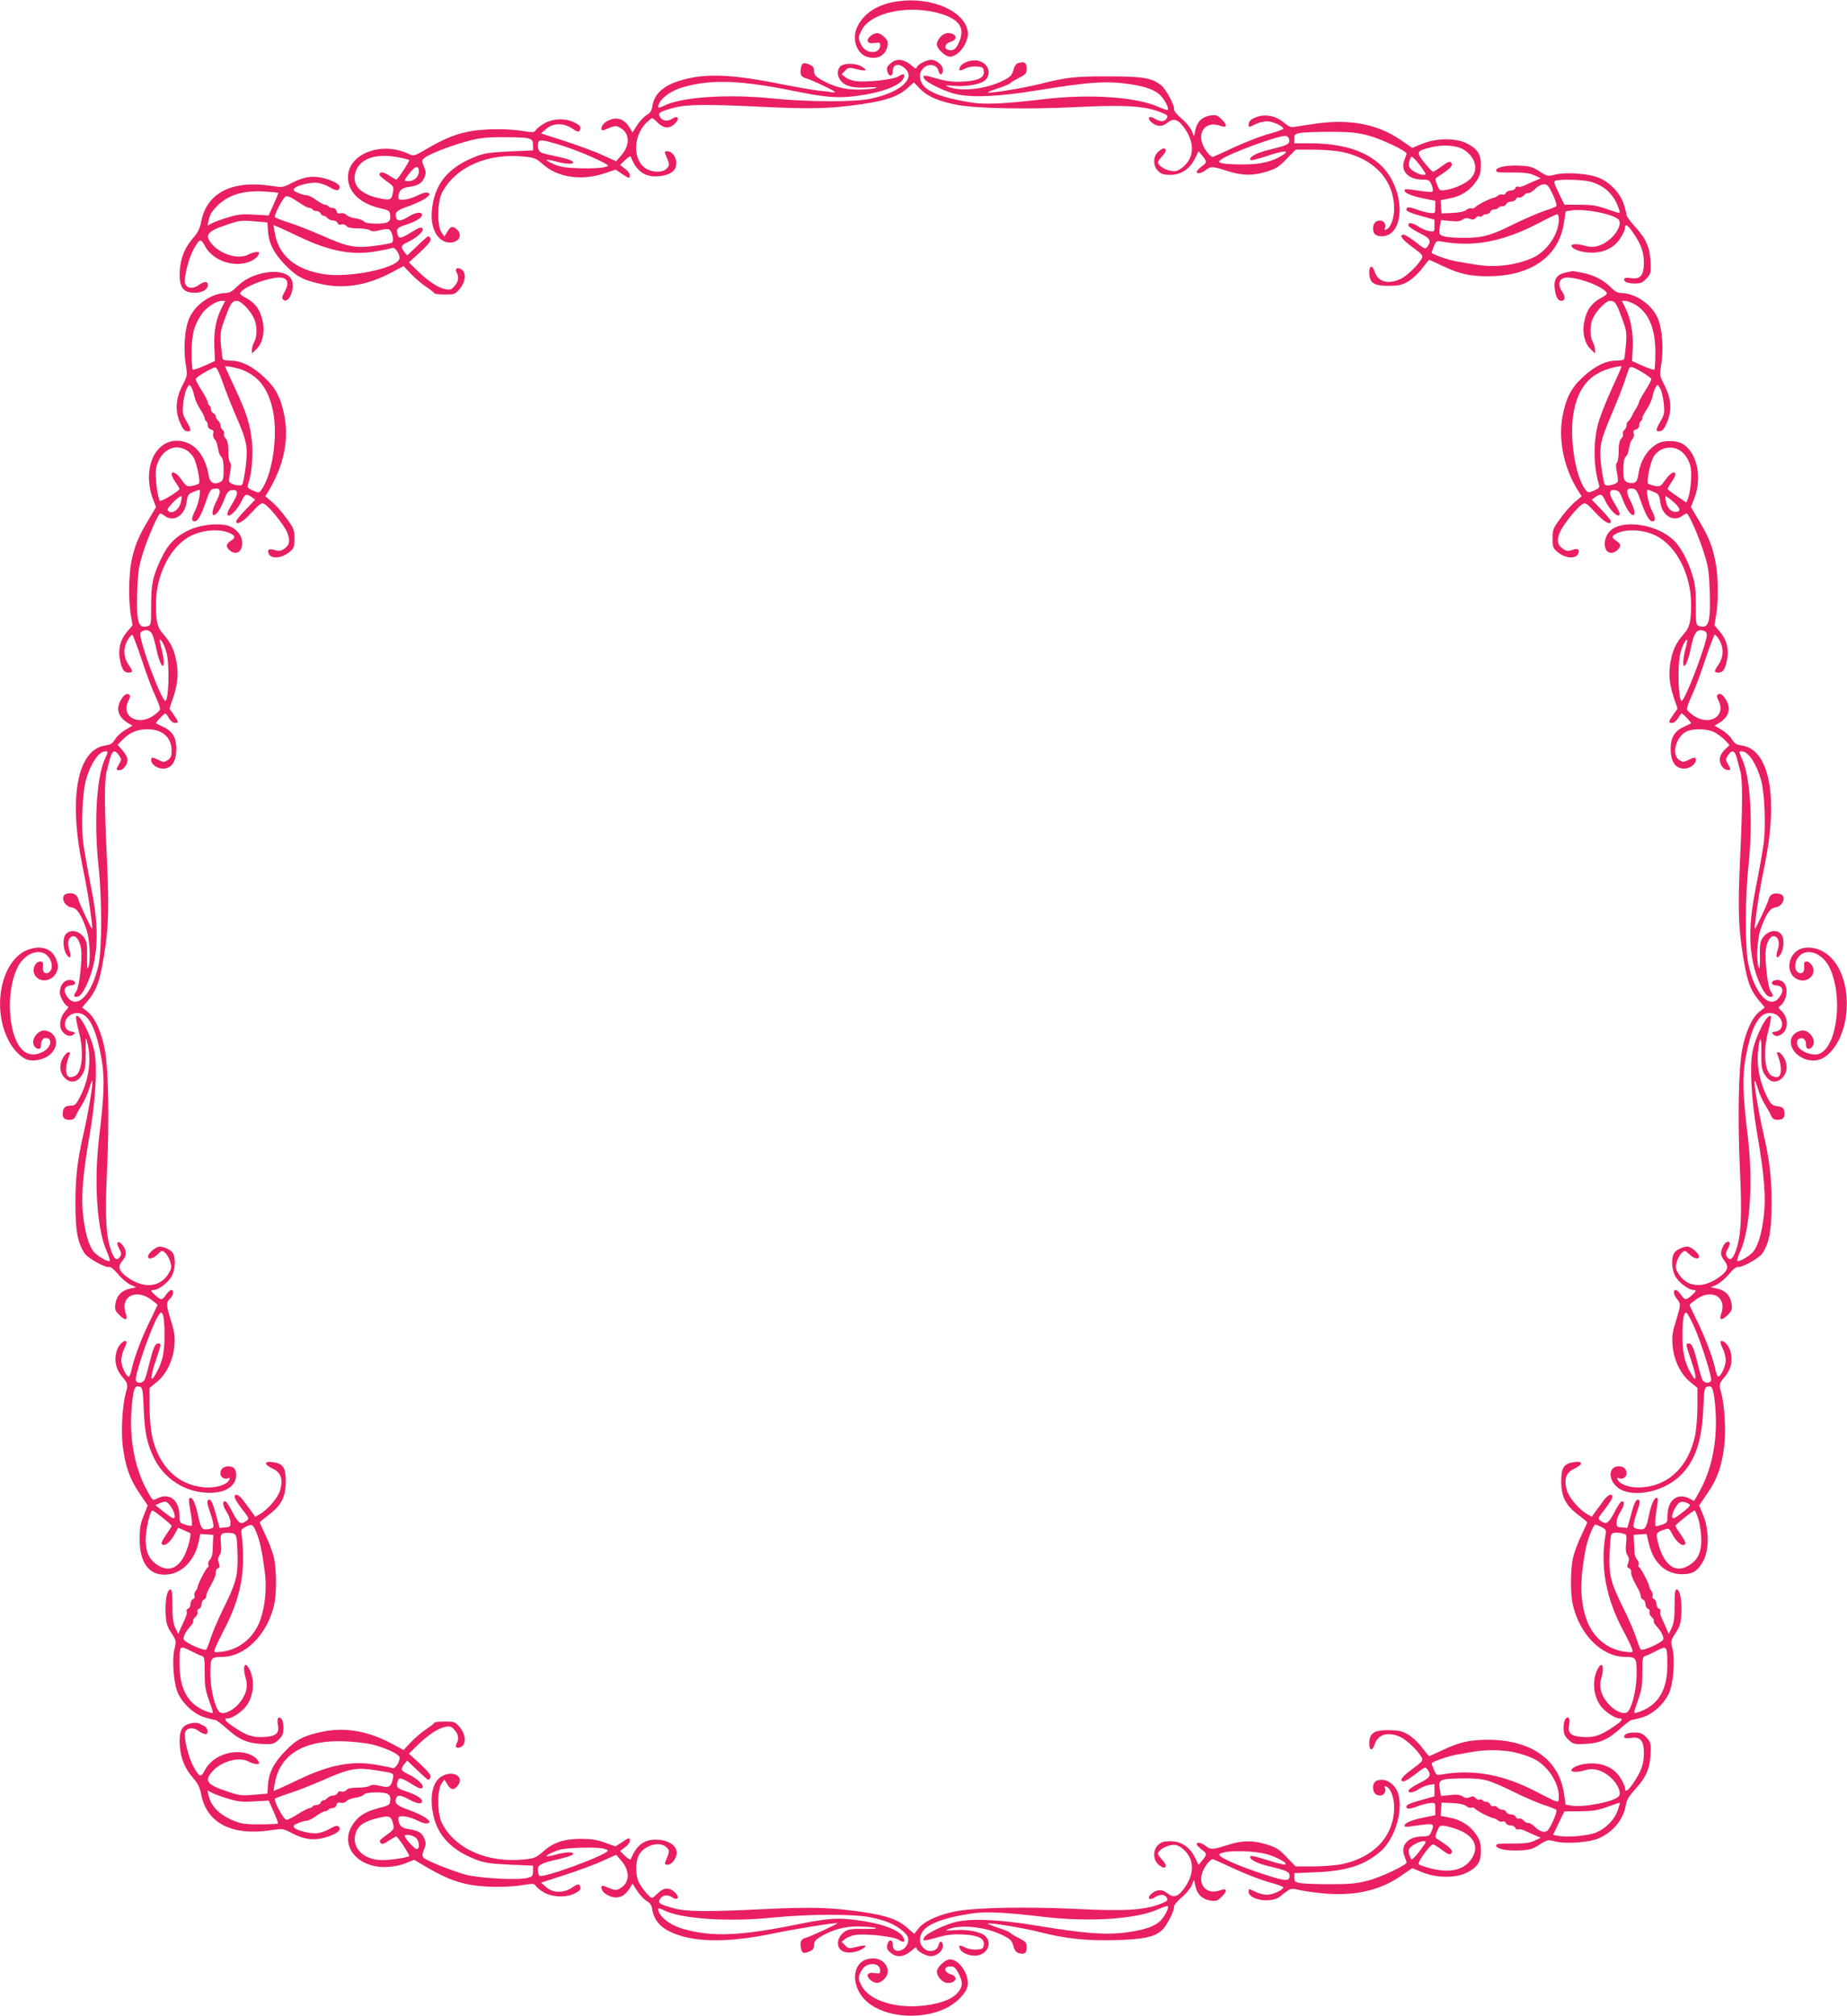 <?xml version="1.0" standalone="no"?>
<!DOCTYPE svg PUBLIC "-//W3C//DTD SVG 20010904//EN"
 "http://www.w3.org/TR/2001/REC-SVG-20010904/DTD/svg10.dtd">
<svg version="1.0" xmlns="http://www.w3.org/2000/svg"
 width="1173pt" height="1280pt" viewBox="0 0 1173 1280"
 preserveAspectRatio="xMidYMid meet">
<g transform="translate(0,1280) scale(0.1,-0.1)"
fill="#e91e63" stroke="none">
<path d="M5664 12785 c-106 -23 -178 -74 -218 -152 -36 -72 -11 -163 51 -190
67 -27 126 0 139 64 5 26 1 37 -19 57 -31 31 -56 33 -88 8 -34 -28 -20 -53 25
-45 31 5 36 3 36 -14 0 -26 -19 -43 -48 -43 -37 0 -62 19 -78 57 -14 33 -14
38 8 81 58 115 307 166 508 103 110 -35 146 -86 116 -166 -20 -52 -37 -68 -68
-63 -37 5 -30 41 10 53 49 14 36 55 -19 55 -31 0 -69 -40 -69 -72 0 -28 54
-78 83 -78 36 0 83 43 103 96 14 37 15 51 6 82 -40 132 -270 212 -478 167z"/>
<path d="M5655 12397 c-21 -18 -25 -28 -20 -50 10 -37 35 -35 35 2 0 40 32 51
69 24 85 -64 -11 -156 -205 -199 -105 -23 -400 -22 -629 1 -281 29 -580 9
-687 -46 -21 -11 -38 -15 -38 -10 0 45 69 101 156 127 181 52 364 46 718 -26
188 -38 264 -44 371 -31 165 20 288 64 312 112 15 30 2 36 -31 14 -29 -20
-210 -40 -272 -30 -24 3 -53 15 -66 25 l-23 19 22 22 c21 22 25 22 73 10 60
-15 73 -10 35 15 -39 25 -122 25 -141 0 -20 -28 -17 -59 6 -89 28 -35 78 -47
169 -42 51 3 68 2 51 -4 -14 -5 -61 -9 -106 -10 -88 -1 -163 19 -241 64 -34
21 -43 31 -43 54 0 20 -7 31 -25 39 -40 18 -52 15 -58 -18 -9 -40 0 -59 31
-67 15 -3 67 -26 117 -50 68 -33 81 -42 55 -39 -19 3 -62 8 -95 11 -33 4 -150
24 -260 46 -248 50 -415 61 -545 35 -154 -30 -232 -87 -247 -179 -4 -30 -13
-44 -37 -58 -17 -10 -44 -39 -60 -64 l-29 -46 -18 30 c-38 63 -93 75 -154 35
-29 -19 -36 -61 -7 -49 70 29 73 30 100 14 62 -34 65 -109 8 -175 l-33 -38
-84 38 c-46 22 -153 61 -238 89 l-155 50 32 28 c44 39 111 40 166 3 31 -21 40
-24 47 -13 13 21 6 32 -34 52 -57 28 -136 25 -191 -7 -25 -14 -49 -34 -54 -43
-9 -14 -17 -15 -80 -5 -99 17 -259 15 -349 -4 -87 -18 -157 -47 -266 -111 -78
-45 -79 -46 -112 -30 -172 82 -385 1 -385 -148 0 -95 78 -169 208 -198 51 -12
57 -16 60 -41 5 -45 -13 -56 -88 -56 -46 0 -71 5 -79 14 -6 8 -31 17 -56 20
-24 4 -49 14 -56 22 -8 9 -21 13 -35 10 -16 -4 -23 -1 -27 14 -3 12 -14 20
-25 20 -12 0 -24 5 -27 10 -3 6 -13 10 -21 10 -8 0 -33 14 -56 30 -22 17 -49
30 -60 30 -10 0 -35 7 -55 15 -28 12 -33 18 -24 29 14 17 87 36 136 36 22 0
57 -11 86 -27 34 -20 51 -25 59 -17 21 21 -3 43 -67 65 -83 27 -145 21 -227
-21 -57 -30 -60 -31 -127 -21 -253 40 -414 -41 -451 -224 -8 -45 -21 -71 -49
-103 -55 -63 -81 -126 -87 -208 -6 -90 12 -130 63 -140 61 -11 115 11 115 47
0 25 -24 24 -60 -2 -35 -26 -77 -20 -85 14 -8 32 22 154 52 210 40 72 48 75
73 28 51 -101 199 -147 302 -95 15 8 32 23 38 34 9 17 8 20 -12 20 -13 -1 -34
-7 -48 -15 -61 -35 -177 -2 -234 65 -50 59 -31 82 103 126 71 24 88 26 164 19
l85 -7 4 -56 c5 -78 39 -143 113 -218 70 -72 118 -96 237 -120 142 -29 287 -3
437 77 l74 40 46 -49 c25 -27 69 -64 96 -82 28 -19 52 -37 53 -42 2 -4 32 -8
67 -8 60 0 65 2 94 35 38 44 44 107 11 125 -27 15 -43 4 -30 -20 16 -30 12
-57 -13 -86 -20 -23 -28 -26 -59 -20 -45 8 -111 52 -178 118 l-53 52 72 66
c51 48 70 72 65 84 -3 9 -10 16 -14 16 -4 0 -36 -28 -70 -61 l-64 -61 -18 22
c-26 32 -22 43 20 62 59 27 109 74 95 88 -9 10 -25 4 -70 -24 -69 -43 -81 -44
-89 -12 -8 34 -2 41 57 60 63 21 99 44 99 62 0 22 -41 16 -85 -11 -48 -30 -72
-32 -80 -6 -10 33 4 46 86 74 44 16 92 39 107 52 25 21 25 24 9 31 -12 4 -36
-2 -63 -16 -60 -30 -124 -38 -124 -17 0 44 18 64 65 70 61 9 84 22 100 60 11
27 11 37 -3 70 -15 39 -15 40 9 58 34 26 195 86 292 109 61 15 115 20 212 19
167 -1 180 -5 180 -49 l0 -35 -145 -6 c-110 -5 -159 -11 -203 -27 -189 -69
-281 -179 -295 -355 -8 -113 41 -197 116 -197 57 0 82 48 44 83 -27 24 -40 21
-61 -14 l-19 -31 -19 28 c-28 44 -26 194 5 252 87 164 292 253 527 227 59 -6
71 -11 115 -50 93 -82 242 -104 388 -56 l72 24 40 -27 c47 -31 50 -31 50 -8 0
10 -14 29 -31 41 l-31 23 32 32 c18 17 34 27 36 21 33 -86 82 -125 156 -125
65 0 116 22 128 56 17 45 -13 104 -53 104 -14 0 -17 -4 -12 -17 29 -71 29 -71
10 -92 -24 -28 -89 -28 -133 -1 -83 51 -83 201 0 288 18 17 35 32 39 32 4 0
21 -13 37 -30 38 -37 74 -39 109 -4 33 33 18 54 -20 29 -30 -19 -62 -13 -77
15 -13 24 0 31 90 56 82 22 211 23 575 5 305 -14 422 -11 620 18 155 23 229
49 286 100 l43 38 40 -42 c47 -48 119 -79 236 -101 118 -23 443 -29 754 -14
307 15 428 8 530 -30 50 -19 55 -24 46 -41 -13 -23 -42 -24 -76 -3 -37 25 -54
3 -18 -25 33 -26 64 -27 97 -1 35 28 61 25 92 -11 81 -97 87 -199 13 -265 -12
-12 -33 -25 -46 -29 -28 -8 -84 10 -107 35 -17 19 -16 21 14 56 23 26 29 40
22 47 -8 8 -19 5 -38 -10 -40 -29 -44 -93 -9 -128 21 -20 35 -25 79 -25 68 0
124 37 156 104 l23 46 24 -29 c31 -37 30 -43 -6 -69 -16 -13 -30 -27 -30 -32
0 -17 30 -11 57 10 33 25 41 25 136 -5 95 -31 164 -32 253 -4 58 18 77 30 125
80 l57 59 113 0 c63 0 146 -7 184 -15 202 -43 326 -177 329 -355 1 -67 -22
-128 -53 -138 -8 -3 -11 0 -7 7 13 20 -4 51 -28 51 -29 0 -46 -18 -46 -50 0
-35 17 -50 56 -50 114 0 150 183 69 347 -79 160 -255 242 -522 243 l-103 0 0
30 c0 26 4 30 38 36 20 4 107 7 192 7 124 0 171 -5 235 -22 83 -21 252 -101
248 -117 -1 -5 -7 -23 -14 -40 -27 -68 24 -124 112 -124 39 0 47 -4 57 -25 7
-14 12 -33 12 -42 0 -16 -8 -16 -137 3 -29 4 -43 3 -43 -4 0 -18 40 -35 120
-52 l75 -15 0 -40 c0 -40 0 -40 -35 -37 -19 2 -57 12 -85 23 -29 11 -53 15
-58 10 -17 -17 3 -29 88 -52 l85 -24 0 -39 c0 -38 0 -39 -34 -33 -19 3 -51 17
-72 31 -36 24 -67 26 -58 2 3 -7 34 -28 70 -46 67 -33 76 -49 50 -85 -14 -19
-17 -18 -75 28 -34 26 -68 47 -76 47 -33 0 -11 -31 55 -79 64 -47 69 -53 59
-73 -22 -41 -95 -111 -134 -129 -80 -37 -144 -19 -165 47 -15 45 -35 39 -34
-10 2 -63 30 -81 122 -81 67 1 85 5 125 28 26 15 66 52 88 82 23 30 43 55 46
55 2 0 41 -18 86 -39 108 -51 171 -65 292 -65 269 2 444 125 477 337 l11 75
38 6 c82 13 270 -24 299 -59 19 -22 -5 -78 -50 -119 -51 -46 -107 -63 -159
-48 -47 15 -91 15 -91 2 0 -21 66 -44 125 -44 83 -1 148 32 186 92 16 25 29
54 29 64 0 30 17 21 50 -27 52 -75 70 -124 70 -192 0 -81 -22 -108 -80 -99
-42 6 -55 -1 -39 -21 7 -7 31 -13 58 -13 40 0 52 5 77 31 26 28 29 36 27 95
-3 98 -26 154 -94 229 -32 36 -59 71 -59 78 0 8 -7 37 -16 66 -20 69 -86 141
-157 171 -64 28 -212 39 -282 21 -45 -11 -49 -11 -98 21 -43 28 -62 33 -122
36 -84 4 -149 -8 -153 -29 -2 -13 14 -15 100 -14 80 0 112 -4 143 -18 l40 -19
-35 -15 c-19 -8 -49 -22 -67 -30 -17 -8 -36 -12 -42 -8 -6 3 -14 -1 -17 -9 -3
-9 -17 -16 -30 -16 -14 0 -27 -7 -31 -16 -3 -8 -12 -13 -21 -9 -8 3 -21 0 -29
-7 -8 -7 -20 -13 -27 -14 -24 -4 -104 -45 -115 -58 -7 -8 -19 -12 -27 -9 -8 3
-22 -2 -32 -10 -11 -10 -42 -17 -87 -19 l-70 -3 -3 42 -3 42 61 12 c71 14 128
51 167 110 22 33 27 53 28 100 0 71 -21 104 -90 139 -71 35 -193 34 -283 -3
l-63 -26 -79 54 c-142 96 -315 130 -526 101 -65 -9 -131 -19 -145 -22 -19 -4
-35 2 -67 29 -46 39 -107 53 -160 38 -43 -13 -62 -29 -62 -52 0 -19 1 -19 40
1 21 11 56 20 77 20 36 0 103 -31 103 -47 0 -5 -39 -19 -88 -32 -48 -13 -145
-50 -217 -83 -71 -33 -135 -62 -142 -64 -6 -3 -25 13 -42 37 -73 101 -15 200
93 159 39 -14 42 6 6 41 -27 28 -36 31 -71 26 -52 -7 -86 -39 -97 -91 l-9 -41
-15 36 c-9 20 -38 55 -66 78 -28 24 -48 49 -46 56 8 19 -51 130 -81 153 -60
48 -116 57 -340 57 -216 0 -259 -5 -442 -51 -98 -24 -312 -59 -319 -51 -3 2
27 14 66 27 39 12 73 27 76 32 3 4 28 20 55 33 44 23 49 29 49 59 0 37 -12 46
-49 37 -18 -5 -27 -17 -35 -46 -10 -34 -19 -43 -66 -67 -109 -55 -271 -72
-350 -38 -20 8 -14 9 35 5 82 -7 173 9 202 36 44 42 19 110 -47 124 -38 8 -97
-11 -111 -37 -15 -28 -6 -32 31 -13 18 9 48 15 73 13 37 -3 42 -6 45 -30 5
-41 -34 -61 -132 -66 -63 -3 -99 1 -157 17 -95 27 -103 27 -89 1 13 -25 139
-85 208 -99 108 -22 271 -14 527 28 290 47 410 57 531 42 117 -14 185 -35 225
-68 31 -26 66 -90 55 -101 -3 -2 -32 7 -63 21 -140 62 -434 81 -718 48 -252
-30 -376 -36 -465 -22 -188 29 -290 70 -317 125 -20 42 -11 80 23 103 32 21
76 8 84 -25 7 -32 24 -32 28 -1 4 32 -37 69 -77 69 -30 0 -91 -34 -91 -52 0
-6 -10 -2 -22 9 -54 49 -102 56 -143 20z m2533 -484 c4 -28 -13 -36 -125 -63
-84 -20 -137 -49 -120 -67 4 -3 49 9 102 26 103 35 150 39 104 8 -62 -41 -141
-61 -249 -61 -58 -1 -118 3 -135 7 -29 8 -29 9 -10 24 51 39 368 155 410 150
12 -1 21 -11 23 -24z m-4598 -44 c106 -35 270 -108 270 -120 0 -14 -86 -21
-192 -17 -78 3 -115 9 -152 26 -27 12 -47 24 -45 27 3 2 29 -2 59 -10 63 -17
110 -19 110 -6 0 11 -39 24 -120 41 -84 18 -89 20 -99 39 -6 10 -7 28 -4 40 5
20 10 22 42 17 20 -3 79 -20 131 -37z m5706 -19 c73 -46 95 -124 49 -178 -27
-33 -101 -68 -162 -78 -39 -6 -40 -5 -56 32 -14 35 -14 40 0 49 87 56 106 76
87 95 -7 7 -24 0 -57 -25 -25 -19 -50 -35 -56 -35 -5 0 -30 26 -55 57 -54 68
-51 75 39 97 79 20 164 14 211 -14z m-6754 -51 c29 -6 55 -13 57 -15 5 -5 -73
-124 -82 -124 -4 0 -25 12 -47 26 -36 24 -60 26 -60 4 0 -5 21 -23 46 -41 43
-30 46 -34 40 -67 -8 -51 -16 -55 -82 -42 -118 24 -175 79 -160 152 20 100
129 140 288 107z m6487 -64 c30 -42 31 -45 11 -45 -28 0 -77 26 -88 47 -6 10
-6 27 0 45 9 27 12 28 27 13 10 -8 32 -35 50 -60z m-6369 -24 c0 -34 -30 -61
-67 -61 -30 0 -29 4 8 51 37 47 59 51 59 10z m7446 -66 c91 -27 151 -88 178
-181 6 -21 5 -21 -74 7 -68 24 -98 29 -178 29 l-97 1 -36 74 c-30 63 -34 75
-20 78 39 11 182 6 227 -8z m-244 -81 c17 -36 27 -69 22 -73 -5 -5 -40 -19
-79 -31 -38 -13 -122 -49 -185 -80 -150 -75 -202 -90 -316 -90 -107 0 -154 8
-161 26 -3 8 -2 30 2 50 l6 37 58 -6 c42 -5 63 -2 79 8 15 11 27 13 45 6 19
-8 29 -6 38 5 7 8 18 13 25 10 7 -3 16 -1 19 4 4 6 14 10 25 10 10 0 20 7 24
15 3 8 14 15 25 15 11 0 23 5 26 10 3 6 15 10 26 10 11 0 22 7 25 15 4 8 17
15 30 15 14 0 27 7 31 16 3 8 12 13 20 10 7 -3 21 3 30 13 9 11 21 17 28 15 7
-3 26 9 43 25 18 19 41 31 57 31 22 0 30 -9 57 -66z m-8095 12 c2 -2 -12 -34
-29 -73 l-32 -71 -92 5 c-76 5 -103 2 -165 -17 -41 -12 -87 -29 -102 -37 l-29
-15 7 34 c4 18 12 40 18 48 74 102 180 144 337 134 47 -3 86 -7 87 -8z m140
-67 c23 -16 48 -29 57 -29 8 0 18 -4 21 -10 3 -5 15 -10 26 -10 11 0 22 -7 25
-15 4 -8 12 -15 19 -15 7 0 18 -7 25 -15 7 -8 23 -15 35 -15 13 0 26 -7 29
-16 4 -10 13 -13 25 -9 10 3 24 -1 31 -10 9 -10 31 -15 71 -15 33 0 68 -5 78
-12 14 -8 30 -8 66 1 33 8 51 9 60 1 18 -15 28 -72 14 -81 -7 -4 -56 -13 -110
-20 -125 -16 -170 -7 -331 64 -68 30 -161 67 -208 82 -47 15 -89 31 -94 36 -9
8 48 118 67 131 12 7 33 -2 94 -43z m7993 -102 c0 -94 -78 -207 -171 -246
-108 -47 -242 -62 -363 -40 -34 5 -87 14 -119 20 -47 8 -142 41 -154 53 -2 2
4 20 13 41 15 36 17 37 52 31 203 -36 388 0 615 118 59 31 111 56 117 56 5 0
10 -15 10 -33z m-8000 -110 c192 -92 336 -119 487 -93 50 9 97 18 106 22 18 7
52 -49 43 -71 -23 -61 -331 -122 -484 -95 -183 31 -285 121 -308 268 l-7 43
34 -14 c19 -8 77 -35 129 -60z"/>
<path d="M1670 11066 c-71 -16 -126 -45 -169 -90 -23 -23 -44 -36 -61 -36
-100 0 -210 -79 -244 -175 -24 -68 -31 -185 -17 -275 12 -74 12 -74 -21 -138
-42 -84 -47 -156 -16 -232 17 -41 29 -56 46 -58 29 -4 28 9 -4 64 -24 41 -26
52 -21 109 4 36 13 79 22 96 16 29 17 30 29 13 7 -11 16 -37 20 -59 5 -22 21
-59 37 -83 16 -24 29 -49 29 -57 0 -8 5 -17 10 -20 6 -3 10 -15 10 -27 0 -12
8 -22 20 -25 15 -4 19 -11 14 -25 -3 -10 0 -26 7 -34 14 -17 16 -23 26 -74 3
-16 11 -35 19 -41 9 -8 14 -34 14 -80 0 -59 -3 -70 -21 -79 -37 -20 -66 -5
-73 37 -17 106 -65 181 -133 210 -133 55 -249 -50 -247 -222 1 -46 9 -89 23
-127 l22 -58 -49 -82 c-62 -102 -90 -171 -108 -266 -17 -88 -18 -251 -3 -338
l11 -64 -35 -41 c-42 -49 -58 -109 -46 -174 12 -64 26 -85 54 -85 31 0 31 6 0
52 -32 47 -33 107 -4 154 11 19 24 34 29 34 4 0 30 -69 58 -152 27 -84 66
-188 86 -231 21 -43 35 -85 32 -92 -3 -8 -23 -26 -45 -41 -98 -64 -202 -2
-157 94 14 28 15 37 4 43 -15 10 -35 -6 -54 -42 -28 -54 -11 -103 48 -139 l29
-17 -45 -27 c-24 -14 -54 -41 -65 -60 -17 -27 -29 -34 -61 -39 -178 -24 -236
-327 -147 -762 31 -150 46 -238 62 -380 5 -35 0 -29 -38 50 -24 50 -47 103
-50 117 -8 30 -36 43 -73 34 -45 -12 -18 -82 33 -88 32 -3 61 -48 93 -142 21
-63 27 -201 10 -241 -5 -13 -8 13 -7 70 2 73 -2 96 -16 118 -36 56 -108 61
-128 10 -12 -32 -4 -90 16 -117 22 -29 30 -11 15 33 -14 43 -7 76 18 86 24 9
49 -26 57 -80 9 -59 -11 -242 -30 -268 -21 -30 -19 -39 8 -35 30 4 81 109 103
213 29 139 23 282 -19 490 -20 99 -41 221 -48 270 -14 111 -6 318 16 400 30
107 82 185 124 185 19 0 19 -1 -4 -52 -52 -115 -69 -404 -39 -678 22 -207 22
-522 0 -625 -41 -186 -134 -286 -195 -209 -34 44 -25 75 22 78 28 1 33 23 8
31 -44 14 -81 -22 -81 -78 0 -27 36 -87 52 -87 6 0 -1 -13 -16 -28 -34 -37
-44 -93 -23 -126 21 -31 53 -42 74 -24 14 12 13 14 -13 18 -71 13 -46 112 30
118 75 6 125 -85 162 -298 19 -112 16 -221 -17 -495 -33 -284 -13 -581 48
-717 14 -32 23 -61 20 -64 -10 -10 -85 35 -105 63 -31 44 -51 116 -64 224 -14
123 -2 264 43 524 36 210 48 421 29 517 -19 100 -95 247 -116 226 -4 -5 3 -43
14 -87 37 -132 26 -271 -23 -293 -38 -17 -55 -4 -55 42 0 22 7 57 15 76 13 33
13 35 -3 32 -9 -2 -26 -20 -36 -42 -24 -49 -13 -100 26 -129 36 -27 74 -15
102 33 17 28 20 52 20 139 0 104 0 105 12 56 25 -104 9 -227 -45 -334 -27 -52
-35 -61 -59 -61 -36 0 -49 -10 -53 -40 -5 -35 8 -50 42 -50 23 0 32 6 42 28 6
15 24 47 40 72 15 25 35 69 43 98 9 30 18 52 20 49 8 -7 -26 -207 -56 -337
-38 -164 -51 -274 -51 -439 0 -178 15 -257 61 -322 23 -31 134 -91 154 -83 8
3 32 -17 56 -46 23 -28 59 -58 79 -67 l36 -16 -41 -9 c-52 -11 -84 -45 -91
-97 -5 -35 -2 -44 26 -71 35 -36 55 -33 41 6 -41 108 58 166 158 94 23 -17 42
-32 42 -35 0 -3 -19 -42 -41 -88 -52 -103 -103 -235 -120 -309 -6 -32 -16 -58
-21 -58 -17 0 -48 66 -48 103 0 21 9 55 20 77 11 21 16 41 12 44 -17 10 -52
-26 -62 -65 -16 -59 -4 -113 36 -160 37 -45 38 -49 24 -98 -22 -77 -32 -241
-21 -336 16 -133 44 -213 106 -305 l53 -78 -25 -64 c-21 -50 -26 -80 -26 -148
-1 -162 68 -244 189 -225 87 13 162 95 185 203 l11 53 41 -3 42 -3 -2 -40 c-1
-22 -2 -53 -3 -70 -1 -16 -8 -38 -17 -47 -8 -9 -13 -24 -10 -33 4 -8 3 -15 -2
-15 -9 0 -65 -107 -66 -126 0 -6 -6 -18 -13 -26 -7 -9 -10 -22 -7 -30 4 -9 -1
-18 -9 -21 -9 -4 -16 -17 -16 -31 0 -13 -7 -27 -16 -30 -8 -3 -12 -11 -9 -17
4 -6 0 -25 -8 -42 -8 -18 -22 -48 -30 -67 l-15 -35 -19 40 c-14 31 -18 64 -18
143 0 84 -3 102 -15 100 -20 -4 -32 -70 -28 -153 3 -60 8 -79 36 -122 32 -49
32 -53 21 -98 -19 -76 -6 -231 24 -291 35 -69 103 -129 168 -148 29 -9 58 -16
66 -16 7 0 42 -27 78 -59 75 -68 131 -91 229 -94 59 -2 67 1 95 27 26 25 31
37 31 77 0 28 -6 51 -14 58 -20 17 -28 -1 -21 -41 10 -52 -11 -71 -83 -76 -73
-5 -114 7 -192 60 -61 40 -74 58 -42 58 27 0 89 42 116 78 48 65 56 164 20
234 -30 59 -46 15 -22 -63 15 -52 -2 -108 -48 -159 -41 -45 -97 -69 -119 -50
-29 24 -57 138 -59 236 -1 108 3 114 71 114 149 0 289 139 334 330 16 70 16
218 0 295 -7 33 -30 97 -52 142 -21 45 -39 84 -39 87 0 3 25 24 56 47 81 62
108 114 109 211 0 91 -16 116 -84 125 -56 8 -55 -16 2 -42 51 -24 66 -65 47
-134 -12 -47 -76 -123 -129 -154 l-30 -17 -25 35 c-14 19 -37 51 -52 70 -26
36 -54 46 -54 20 0 -8 21 -42 47 -76 46 -58 47 -61 28 -75 -35 -26 -51 -17
-87 53 -19 37 -39 68 -45 70 -22 8 -20 -26 4 -62 14 -21 26 -51 27 -69 1 -29
-2 -31 -34 -34 l-35 -3 -24 86 c-23 85 -35 105 -52 88 -5 -5 -1 -29 10 -58 10
-28 21 -65 24 -82 6 -29 3 -34 -17 -39 -51 -12 -60 -3 -76 76 -17 78 -34 120
-50 120 -13 0 -13 -15 2 -99 7 -39 9 -73 6 -77 -4 -3 -23 -1 -42 6 -34 11 -36
14 -36 56 0 100 -65 150 -142 110 -28 -15 -28 -15 -62 47 -82 147 -117 338
-99 540 11 114 19 133 51 123 17 -6 20 -19 25 -144 6 -150 22 -223 68 -315 75
-147 234 -232 396 -212 72 9 123 53 123 107 0 41 -15 58 -50 58 -32 0 -50 -17
-50 -46 0 -24 31 -41 51 -28 7 4 10 1 7 -7 -10 -31 -71 -54 -138 -53 -180 4
-312 127 -355 329 -8 39 -15 122 -15 186 l0 117 46 38 c62 50 105 141 112 235
4 55 0 84 -22 153 -31 101 -32 117 -6 141 22 20 27 55 8 55 -7 0 -22 -14 -33
-30 -24 -36 -32 -37 -67 -5 -32 28 -34 35 -12 35 28 0 83 40 109 78 27 40 34
116 14 154 -13 25 -72 50 -96 41 -26 -9 -63 -44 -63 -60 0 -22 32 -15 62 14
27 26 28 26 48 8 11 -10 25 -35 31 -56 10 -32 9 -42 -8 -71 -55 -94 -164 -103
-271 -22 -48 37 -55 63 -26 97 30 35 30 66 3 101 -29 37 -46 19 -22 -22 14
-24 15 -36 7 -49 -19 -30 -38 -20 -56 31 -36 95 -42 221 -28 522 15 321 9 628
-14 759 -21 111 -62 203 -109 241 l-35 28 33 39 c63 74 84 139 115 352 20 148
22 268 9 555 -16 333 -17 499 -1 555 6 22 16 59 22 83 12 48 32 54 56 16 16
-24 16 -27 1 -54 -22 -36 -21 -40 2 -40 24 0 51 36 51 67 0 12 -14 38 -31 58
l-32 36 29 30 c44 47 95 69 159 69 97 0 155 -51 155 -137 0 -34 -5 -46 -25
-59 -22 -14 -27 -14 -56 0 -40 20 -49 20 -49 1 0 -27 38 -55 74 -55 56 0 86
44 86 127 0 68 -25 111 -79 136 -25 12 -48 23 -50 24 -5 4 50 63 59 63 3 0 14
-13 23 -30 10 -17 27 -30 38 -30 25 0 24 6 -8 53 l-27 38 23 67 c30 89 36 158
21 234 -14 74 -36 119 -83 172 -38 42 -47 81 -47 190 1 191 95 373 226 436 80
39 191 44 252 11 28 -15 28 -25 -3 -45 -30 -20 -32 -37 -7 -59 46 -41 91 -2
78 67 -8 42 -53 83 -101 92 -71 13 -167 0 -236 -32 -87 -42 -134 -91 -179
-188 -51 -110 -60 -155 -60 -295 0 -111 -1 -120 -20 -126 -63 -20 -75 23 -68
233 5 119 10 150 38 237 34 106 96 245 108 245 5 0 17 -7 28 -15 56 -43 127 1
139 86 6 46 11 52 41 65 18 8 36 14 40 14 12 0 -5 -90 -26 -130 -24 -47 -26
-70 -5 -70 21 0 42 36 73 126 24 71 30 79 55 82 39 5 43 -17 13 -77 -26 -50
-34 -91 -18 -91 17 0 43 38 65 96 19 50 27 59 50 62 42 5 43 -21 1 -88 -26
-42 -34 -64 -27 -71 14 -14 65 41 89 93 19 42 29 46 62 22 l23 -16 -60 -63
c-34 -35 -61 -68 -61 -74 0 -29 44 -5 98 55 54 58 63 64 81 54 31 -16 122
-129 144 -178 22 -52 17 -83 -19 -107 -22 -14 -33 -15 -60 -7 -36 11 -48 4
-38 -22 14 -37 83 -32 133 10 28 23 31 31 31 85 0 55 -3 64 -51 129 -27 38
-69 85 -92 104 l-42 35 23 38 c94 156 128 321 98 474 -23 116 -55 177 -129
245 -74 69 -145 104 -209 104 -26 0 -50 4 -53 10 -3 5 -8 47 -12 92 -5 76 -2
91 26 167 35 97 45 111 76 111 27 0 88 -64 110 -116 19 -45 19 -111 0 -144 -8
-14 -14 -36 -15 -49 l0 -25 29 28 c37 36 53 102 41 168 -16 82 -49 127 -118
162 -18 9 -30 22 -26 27 27 45 211 109 269 95 35 -9 40 -39 14 -86 -18 -32
-20 -43 -11 -52 31 -31 73 55 58 116 -13 51 -90 73 -186 52z m-259 -214 c-39
-76 -53 -149 -50 -249 l4 -95 -68 -31 c-37 -16 -70 -27 -74 -24 -3 4 -6 53 -6
109 0 112 14 170 61 240 28 43 94 88 130 88 l22 0 -19 -38z m135 -403 c104
-45 160 -123 188 -261 33 -158 -6 -409 -76 -501 -12 -17 -16 -17 -51 -2 -30
12 -37 20 -33 35 3 11 8 28 11 38 16 58 23 175 14 247 -14 113 -33 171 -105
327 -35 75 -64 138 -64 141 0 7 83 -10 116 -24z m-131 -79 c18 -52 56 -148 84
-212 69 -158 77 -198 61 -323 -7 -55 -17 -105 -22 -112 -9 -12 -63 -2 -80 15
-5 5 -3 32 3 61 8 39 8 56 0 64 -6 6 -11 39 -11 73 0 44 -5 67 -16 79 -9 8
-14 22 -11 30 3 7 -1 19 -9 25 -8 7 -14 20 -14 30 0 10 -7 23 -15 30 -8 7 -15
19 -15 27 0 7 -7 16 -15 19 -8 4 -15 14 -15 24 0 11 -4 22 -10 25 -5 3 -10 13
-10 20 0 8 -18 42 -40 77 -22 34 -39 66 -37 72 5 15 110 76 126 73 8 -1 28
-42 46 -97z m-228 -430 c18 -11 39 -35 47 -54 21 -50 39 -147 29 -156 -4 -5
-24 -11 -43 -15 -33 -6 -37 -4 -67 39 -31 44 -63 61 -63 33 0 -7 11 -29 25
-49 14 -20 25 -39 25 -42 0 -13 -119 -85 -125 -75 -16 26 -32 160 -24 203 21
112 114 167 196 116z m-38 -327 c-11 -53 -64 -85 -85 -51 -7 10 70 88 87 88 4
0 3 -17 -2 -37z m-185 -835 c8 -13 21 -59 30 -103 18 -86 46 -135 46 -79 0 16
-6 54 -14 84 -8 30 -13 56 -11 58 8 8 35 -46 44 -88 19 -81 12 -300 -9 -300
-19 0 -117 246 -151 378 -11 46 -11 55 1 62 25 16 49 11 64 -12z m81 -4453 c0
-117 -14 -178 -58 -252 -34 -59 -33 -15 3 91 35 103 35 106 15 106 -20 0 -30
-23 -55 -120 -11 -47 -25 -95 -30 -107 -11 -26 -48 -31 -57 -8 -10 28 94 332
138 404 20 33 22 34 33 15 6 -11 11 -64 11 -129z m43 -1095 c22 -34 29 -70 13
-70 -5 0 -33 19 -62 42 l-53 42 29 12 c39 17 45 14 73 -26z m-55 -66 c31 -25
57 -49 57 -52 0 -4 -16 -29 -35 -56 -19 -27 -32 -53 -29 -57 15 -25 57 8 88
69 l17 32 36 -15 c20 -9 39 -18 42 -20 3 -3 -1 -29 -8 -58 -37 -145 -110 -200
-197 -146 -56 34 -79 83 -79 164 1 67 28 185 43 185 4 0 33 -21 65 -46z m595
-93 c22 -54 35 -112 53 -245 15 -105 3 -228 -30 -317 -41 -109 -133 -183 -242
-196 -51 -6 -51 -6 -44 18 4 13 34 76 67 139 74 147 109 275 111 415 1 55 -2
123 -6 152 -8 50 -8 52 20 67 42 23 49 20 71 -33z m-127 -31 c4 -14 7 -70 8
-126 1 -123 -12 -169 -89 -324 -31 -63 -67 -146 -80 -185 -12 -38 -26 -74 -30
-78 -8 -9 -85 21 -127 49 -19 12 -21 18 -12 42 6 15 22 39 36 54 14 14 23 30
20 35 -3 5 3 17 13 26 11 9 17 23 14 32 -4 8 1 17 10 21 9 3 16 16 16 29 0 13
7 25 15 29 8 3 15 12 15 21 0 14 8 34 32 75 20 36 31 66 29 81 -1 9 5 19 13
22 13 5 14 12 6 33 -8 20 -7 32 4 49 11 16 13 38 9 78 -6 61 0 67 62 64 22 -2
31 -8 36 -27z m-218 -754 c15 -5 17 -19 17 -105 0 -84 4 -112 29 -181 28 -79
28 -80 7 -74 -134 39 -196 137 -196 310 0 118 0 118 68 84 31 -16 65 -32 75
-34z"/>
<path d="M9946 11070 c-58 -11 -80 -42 -72 -104 6 -51 20 -76 43 -76 24 0 26
28 3 60 -27 38 -21 77 15 86 58 14 242 -50 269 -95 4 -5 -8 -18 -26 -27 -69
-35 -102 -80 -118 -162 -12 -66 4 -132 41 -168 l29 -28 0 25 c-1 13 -7 35 -15
49 -18 32 -19 101 -1 144 21 50 84 116 111 116 31 0 41 -14 76 -111 29 -77 31
-91 25 -168 -4 -46 -9 -87 -12 -92 -3 -5 -26 -9 -52 -9 -64 0 -135 -35 -209
-104 -74 -68 -106 -129 -129 -245 -30 -154 9 -340 103 -484 l18 -28 -42 -35
c-23 -19 -65 -66 -92 -104 -48 -65 -51 -74 -51 -129 0 -54 3 -62 31 -85 50
-43 119 -47 133 -9 10 25 -6 34 -40 21 -25 -9 -35 -8 -57 7 -37 24 -42 55 -20
107 22 49 113 162 144 178 18 10 27 4 81 -54 54 -60 98 -84 98 -55 0 6 -27 39
-61 74 l-60 63 23 16 c33 24 43 20 62 -22 24 -52 75 -107 89 -93 7 7 -1 29
-27 71 -42 67 -41 93 1 88 23 -3 31 -12 50 -62 22 -58 48 -96 65 -96 16 0 8
41 -18 91 -30 59 -26 82 13 77 24 -3 30 -12 54 -81 32 -90 53 -127 74 -127 21
0 19 23 -5 70 -21 40 -38 130 -26 130 4 0 22 -6 40 -14 30 -12 34 -19 40 -64
11 -85 84 -130 140 -87 11 8 23 15 28 15 12 0 74 -139 108 -245 28 -87 33
-118 38 -237 7 -210 -5 -253 -68 -233 -19 6 -20 15 -20 130 0 97 -4 137 -21
191 -29 95 -72 176 -116 220 -102 103 -318 139 -402 68 -54 -45 -52 -144 2
-144 24 0 57 28 57 48 0 6 -11 19 -25 28 -31 20 -31 30 -2 45 60 33 171 28
251 -11 131 -63 225 -245 226 -436 0 -109 -9 -148 -47 -190 -47 -53 -69 -98
-83 -172 -15 -76 -9 -145 21 -234 l23 -67 -27 -38 c-32 -47 -33 -53 -8 -53 11
0 28 13 38 30 9 17 20 30 23 30 9 0 64 -59 59 -63 -2 -1 -25 -12 -50 -24 -54
-25 -79 -68 -79 -136 0 -83 30 -127 86 -127 36 0 74 28 74 55 0 19 -9 19 -49
-1 -29 -14 -34 -14 -56 0 -51 33 -23 146 44 181 42 21 133 19 179 -4 20 -11
50 -33 67 -50 l29 -32 -27 -25 c-15 -13 -30 -37 -33 -51 -9 -34 14 -77 44 -81
26 -4 27 1 5 38 -15 27 -15 30 1 54 24 38 44 32 56 -16 6 -24 16 -61 22 -83
16 -56 15 -222 -1 -555 -13 -287 -11 -407 9 -555 31 -217 51 -277 114 -351
l34 -40 -35 -28 c-47 -38 -88 -130 -109 -241 -23 -131 -29 -438 -14 -759 14
-301 8 -427 -28 -522 -18 -51 -37 -61 -56 -31 -8 13 -7 24 7 48 18 33 15 52
-7 43 -16 -6 -36 -47 -36 -73 0 -10 9 -30 20 -44 30 -37 25 -61 -19 -96 -109
-86 -218 -79 -274 17 -17 29 -18 39 -8 71 6 21 20 46 31 56 20 18 21 18 48 -8
30 -29 62 -36 62 -14 0 16 -37 51 -63 60 -24 9 -83 -16 -96 -41 -20 -38 -13
-114 14 -154 26 -38 81 -78 109 -78 22 0 20 -7 -11 -35 -36 -32 -44 -31 -68 5
-11 16 -26 30 -32 30 -19 0 -16 -29 7 -57 26 -33 25 -38 -6 -139 -22 -69 -26
-98 -22 -153 7 -94 50 -185 112 -235 l46 -38 0 -117 c0 -64 -7 -147 -15 -186
-43 -202 -175 -325 -355 -329 -67 -1 -128 22 -138 53 -3 8 0 11 7 7 20 -13 51
4 51 28 0 29 -18 46 -50 46 -60 0 -70 -72 -17 -125 82 -82 297 -46 412 70 91
91 133 215 142 417 5 125 8 138 25 144 32 10 40 -9 51 -123 18 -203 -17 -393
-99 -541 l-35 -62 -29 15 c-77 40 -140 -9 -140 -109 0 -40 -3 -45 -31 -55 -18
-6 -36 -11 -42 -11 -9 0 -6 51 9 142 4 25 3 38 -4 38 -18 0 -35 -40 -52 -120
-16 -79 -25 -88 -76 -76 -20 5 -23 10 -17 39 3 17 14 54 24 82 11 29 15 53 10
58 -17 17 -29 -3 -52 -88 l-24 -86 -35 3 c-32 3 -35 5 -34 34 1 18 13 48 27
69 24 36 26 70 4 62 -6 -2 -26 -33 -45 -70 -36 -70 -52 -79 -87 -53 -19 14
-18 17 28 75 26 34 47 68 47 76 0 27 -28 16 -56 -22 -15 -21 -38 -53 -52 -71
l-23 -32 -30 17 c-53 31 -117 107 -129 154 -19 69 -4 110 48 134 56 26 57 50
1 42 -68 -9 -84 -34 -84 -125 1 -97 28 -149 109 -211 31 -23 56 -44 56 -47 0
-3 -18 -42 -39 -87 -22 -45 -45 -109 -52 -142 -16 -77 -16 -225 0 -295 45
-191 185 -330 334 -330 68 0 72 -6 71 -114 -2 -98 -30 -212 -59 -236 -22 -19
-78 5 -119 50 -46 51 -63 107 -48 159 24 78 8 122 -22 63 -36 -70 -28 -169 20
-234 27 -36 89 -78 117 -78 31 0 18 -18 -43 -58 -78 -53 -119 -65 -192 -60
-72 5 -93 24 -83 76 7 40 -1 58 -21 41 -8 -7 -14 -30 -14 -58 0 -40 5 -52 31
-77 28 -26 36 -29 95 -27 98 3 154 26 229 94 36 32 71 59 78 59 8 0 37 7 66
16 65 19 133 79 168 148 30 60 43 215 24 291 -11 45 -11 49 21 98 28 43 33 62
36 122 4 83 -8 149 -28 153 -12 2 -15 -16 -15 -100 0 -79 -4 -112 -18 -143
l-19 -40 -15 35 c-8 19 -22 49 -30 67 -8 17 -12 36 -8 42 3 6 -1 14 -9 17 -9
3 -16 17 -16 30 0 14 -7 27 -16 31 -8 3 -13 12 -9 21 3 8 0 21 -7 30 -7 8 -13
20 -13 26 -1 19 -57 126 -66 126 -5 0 -6 7 -2 15 3 9 -2 24 -10 33 -9 9 -16
31 -17 47 -1 17 -2 48 -3 70 l-2 40 41 3 41 3 16 -67 c30 -119 106 -188 208
-189 71 0 104 21 139 90 35 71 34 193 -3 284 l-26 63 54 79 c63 91 90 171 106
304 11 95 1 259 -21 336 -14 49 -13 53 24 98 40 47 52 101 36 160 -10 39 -45
75 -62 65 -4 -3 1 -23 12 -44 11 -22 20 -56 20 -77 0 -37 -31 -103 -48 -103
-5 0 -15 26 -21 58 -17 74 -68 206 -120 309 -22 46 -41 85 -41 88 0 3 19 18
42 35 100 72 199 14 158 -94 -14 -39 6 -42 41 -6 28 27 31 36 26 71 -7 52 -39
86 -91 97 l-41 9 36 16 c20 9 56 39 79 67 24 29 48 49 56 46 20 -8 131 52 154
83 46 65 61 144 61 323 0 167 -13 274 -51 438 -30 130 -64 330 -56 337 2 3 11
-19 20 -49 8 -29 28 -73 43 -98 16 -25 34 -57 40 -72 10 -21 20 -28 41 -28 37
0 49 14 44 50 -4 26 -9 31 -44 36 -36 6 -42 12 -69 67 -41 81 -62 185 -55 269
11 117 24 122 22 8 -1 -89 2 -110 20 -140 28 -48 65 -60 102 -33 39 29 50 80
26 129 -10 22 -27 40 -36 42 -16 3 -16 1 -3 -32 8 -19 15 -54 15 -76 0 -46
-17 -59 -55 -42 -49 22 -60 161 -23 293 11 44 18 82 14 87 -21 21 -97 -126
-116 -226 -19 -96 -7 -307 29 -517 45 -260 57 -401 43 -524 -13 -108 -33 -180
-64 -224 -20 -28 -95 -73 -105 -63 -3 3 6 32 21 65 60 134 80 435 47 716 -33
274 -36 384 -17 495 37 213 87 304 162 298 76 -6 101 -105 30 -118 -27 -5 -28
-6 -12 -19 13 -11 22 -11 41 -3 53 24 58 107 10 152 -24 23 -24 24 -5 37 11 8
25 31 31 53 20 68 -17 122 -72 105 -25 -8 -20 -30 8 -31 47 -3 56 -34 22 -78
-61 -77 -154 23 -195 209 -22 103 -22 418 0 625 30 274 13 563 -39 678 -23 51
-23 52 -4 52 42 0 94 -78 124 -185 22 -82 30 -289 16 -400 -7 -49 -28 -171
-48 -270 -42 -208 -48 -351 -19 -490 22 -104 73 -209 104 -213 26 -4 28 5 7
35 -19 26 -39 209 -30 268 8 54 33 89 57 80 25 -10 32 -43 18 -86 -15 -44 -7
-62 15 -33 20 27 28 85 16 117 -20 51 -92 46 -128 -10 -14 -22 -18 -45 -16
-118 1 -57 -2 -83 -7 -70 -17 40 -11 178 10 241 32 94 61 139 93 142 52 6 77
75 31 86 -38 10 -63 -2 -71 -32 -3 -14 -26 -67 -50 -117 -38 -79 -43 -85 -38
-50 16 142 31 230 62 380 89 435 31 738 -147 762 -32 5 -44 12 -61 39 -11 19
-41 46 -65 60 l-45 27 29 17 c59 36 76 85 48 139 -19 36 -39 52 -54 42 -11 -6
-10 -15 4 -43 45 -96 -59 -158 -157 -94 -22 15 -42 33 -45 41 -3 7 11 49 32
92 20 43 59 147 86 231 28 83 54 152 58 152 5 0 18 -15 29 -34 29 -47 28 -107
-4 -154 -31 -46 -31 -52 0 -52 28 0 42 21 54 85 12 65 -4 125 -46 174 l-35 41
11 64 c16 90 14 255 -5 343 -20 99 -45 160 -106 261 l-49 82 22 58 c52 135 14
298 -81 347 -37 19 -113 19 -148 1 -67 -35 -114 -108 -127 -199 -6 -38 -12
-48 -30 -53 -13 -3 -33 -1 -44 6 -18 9 -21 20 -21 79 0 46 5 72 14 80 8 6 16
25 19 41 10 51 12 57 26 74 7 8 10 24 7 34 -5 14 -1 21 14 25 12 3 20 13 20
25 0 12 5 24 10 27 6 3 10 12 10 20 0 8 13 33 29 57 16 24 32 61 37 83 4 22
13 48 20 59 12 17 13 16 29 -13 9 -17 18 -60 22 -96 5 -57 3 -68 -21 -109 -32
-55 -33 -68 -4 -64 17 2 29 17 46 58 31 76 26 148 -16 232 -33 64 -33 64 -21
138 14 90 7 207 -17 275 -34 96 -144 175 -244 175 -17 0 -38 13 -61 36 -44 46
-110 79 -184 93 -32 6 -59 10 -59 10 -1 -1 -19 -5 -40 -9z m439 -204 c86 -51
128 -152 128 -304 0 -56 -3 -105 -6 -109 -4 -3 -37 8 -74 24 l-68 31 4 89 c3
97 -13 183 -49 253 l-20 40 21 0 c12 0 41 -11 64 -24z m-149 -535 c-36 -77
-75 -177 -87 -223 -32 -121 -29 -271 7 -390 4 -13 -5 -21 -33 -33 -36 -15 -38
-15 -55 7 -65 86 -103 338 -74 491 28 146 91 229 206 270 42 15 91 25 98 21 2
-1 -26 -65 -62 -143z m193 106 c30 -18 56 -37 58 -43 2 -6 -15 -38 -37 -72
-22 -35 -40 -68 -41 -75 0 -7 -9 -25 -20 -42 -10 -16 -23 -40 -28 -52 -5 -11
-15 -24 -20 -28 -6 -3 -11 -14 -11 -24 0 -10 -6 -24 -14 -31 -8 -6 -12 -18 -9
-25 3 -8 -2 -22 -11 -30 -11 -12 -16 -35 -16 -79 0 -34 -5 -67 -11 -73 -8 -8
-8 -25 0 -64 6 -29 8 -56 3 -61 -17 -17 -71 -27 -80 -15 -5 7 -15 57 -22 112
-16 126 -9 160 68 342 33 76 69 170 82 208 12 39 25 73 27 78 8 13 27 7 82
-26z m231 -492 c39 -20 69 -66 78 -117 8 -45 -2 -152 -18 -194 l-10 -25 -60
41 c-33 22 -60 43 -60 46 0 3 11 22 25 42 14 20 25 42 25 49 0 28 -32 11 -63
-33 -30 -43 -34 -45 -67 -39 -19 4 -39 10 -43 15 -10 9 8 108 28 157 26 62
104 89 165 58z m-31 -333 c44 -38 49 -62 12 -62 -29 0 -52 24 -60 63 -5 20 -6
37 -2 37 3 0 26 -17 50 -38z m195 -818 c9 -3 16 -14 16 -23 0 -56 -139 -421
-160 -421 -21 0 -28 219 -9 300 9 42 36 96 44 88 2 -2 -3 -28 -11 -58 -8 -30
-14 -68 -14 -84 0 -56 28 -7 46 79 22 112 41 137 88 119z m-69 -4408 c45 -96
119 -331 112 -350 -9 -24 -46 -19 -57 7 -5 12 -19 60 -30 107 -25 97 -35 120
-55 120 -20 0 -20 -3 15 -106 36 -106 37 -150 3 -91 -43 71 -58 136 -58 242 0
109 9 160 27 149 6 -4 25 -39 43 -78z m-26 -1136 c10 -5 0 -18 -39 -49 -28
-22 -56 -41 -61 -41 -21 0 -4 55 29 93 15 17 36 16 71 -3z m58 -97 c9 -32 17
-89 18 -128 0 -81 -23 -130 -79 -164 -87 -54 -160 1 -197 147 -14 58 -11 63
39 80 30 10 33 9 48 -21 31 -60 73 -93 88 -68 3 4 -10 30 -29 57 -19 27 -35
52 -35 56 0 8 112 98 122 98 4 0 15 -26 25 -57z m-615 -49 c28 -14 30 -19 24
-52 -34 -198 3 -400 113 -605 27 -50 52 -103 56 -116 7 -24 7 -24 -44 -18
-109 13 -201 87 -242 196 -45 121 -48 254 -8 459 13 64 48 152 61 152 5 0 23
-7 40 -16z m137 -41 c22 -6 23 -9 18 -61 -4 -39 -2 -61 9 -77 11 -17 12 -29 4
-49 -8 -21 -7 -28 6 -33 8 -3 14 -13 13 -22 -2 -15 9 -45 29 -81 24 -41 32
-61 32 -75 0 -9 7 -18 15 -21 8 -4 15 -16 15 -29 0 -13 7 -26 16 -29 9 -4 14
-13 10 -21 -3 -9 3 -23 14 -32 10 -9 16 -21 13 -26 -3 -5 6 -21 20 -35 14 -15
30 -39 36 -54 9 -24 7 -30 -12 -42 -42 -28 -119 -58 -127 -49 -4 4 -18 40 -30
78 -13 39 -49 122 -81 186 -80 162 -92 207 -87 343 2 61 7 117 11 124 9 13 38
15 76 5z m280 -829 c2 -169 -62 -269 -195 -308 -21 -6 -21 -5 7 74 25 69 29
97 29 181 0 86 2 100 18 105 9 2 42 17 72 33 67 34 68 32 69 -85z"/>
<path d="M189 6774 c-169 -51 -244 -344 -143 -563 30 -68 87 -128 131 -140 39
-11 97 1 132 27 69 51 61 139 -16 158 -51 13 -105 -62 -72 -102 17 -20 39 -17
39 5 0 32 11 51 30 51 44 0 37 -56 -11 -84 -83 -49 -154 -11 -190 104 -42 134
-33 314 22 427 45 93 145 128 195 70 27 -32 31 -78 9 -97 -25 -21 -47 -4 -43
32 2 27 0 33 -17 33 -30 0 -52 -47 -37 -79 27 -60 115 -51 142 14 11 27 11 39
-1 73 -24 70 -87 96 -170 71z"/>
<path d="M11450 6780 c-96 -22 -119 -163 -32 -199 61 -26 122 33 91 87 -8 15
-24 27 -34 27 -17 0 -19 -6 -17 -33 4 -36 -18 -53 -43 -32 -22 19 -18 65 9 97
50 58 150 23 195 -70 88 -181 49 -504 -66 -548 -32 -12 -91 3 -122 32 -26 24
-25 62 3 67 22 5 36 -13 36 -45 0 -26 22 -30 39 -9 33 40 -21 115 -72 102
-106 -26 -72 -159 47 -186 52 -11 95 3 138 47 140 144 143 467 6 603 -50 51
-118 73 -178 60z"/>
<path d="M1207 1857 c-54 -13 -71 -50 -65 -141 6 -82 32 -145 87 -208 28 -32
41 -58 49 -103 37 -183 198 -264 451 -224 67 10 70 9 127 -21 82 -42 144 -48
227 -21 64 22 88 44 67 65 -8 8 -25 3 -59 -17 -29 -16 -64 -27 -86 -27 -49 0
-122 19 -136 36 -9 11 -4 17 24 29 20 8 45 15 55 15 11 0 38 14 60 30 23 17
48 30 56 30 8 0 18 5 21 10 3 6 15 10 27 10 11 0 22 8 25 20 4 15 11 18 27 14
14 -3 27 1 35 10 7 8 32 18 56 22 25 3 50 12 56 20 8 9 33 14 79 14 75 0 94
-12 88 -56 -3 -24 -10 -28 -78 -45 -84 -22 -133 -55 -167 -115 -72 -126 37
-259 211 -258 48 1 89 8 129 23 l57 23 78 -46 c108 -63 178 -92 265 -110 90
-19 250 -21 349 -4 63 10 71 9 80 -5 5 -9 28 -28 52 -42 53 -31 142 -34 195
-7 38 19 45 30 32 51 -7 11 -16 8 -47 -13 -55 -37 -122 -36 -166 3 l-32 28
155 50 c85 28 192 67 238 89 l84 38 33 -38 c57 -66 54 -141 -8 -175 -27 -16
-30 -15 -100 14 -29 12 -22 -30 7 -49 61 -40 116 -28 154 35 l18 30 29 -46
c16 -25 43 -54 60 -64 24 -14 33 -28 37 -58 10 -59 45 -104 107 -135 142 -71
360 -76 660 -14 141 29 374 67 408 66 12 -1 -172 -86 -200 -93 -31 -8 -40 -27
-31 -67 6 -33 18 -36 58 -18 18 8 25 19 25 39 0 23 9 33 43 54 78 45 153 65
241 64 45 -1 92 -5 106 -9 16 -5 -11 -7 -71 -7 -76 2 -101 -2 -123 -16 -55
-37 -60 -108 -8 -128 31 -12 87 -4 120 18 35 22 20 27 -38 12 -48 -12 -52 -12
-73 10 l-22 22 23 19 c13 10 42 22 66 25 62 10 243 -10 272 -30 33 -22 46 -16
31 14 -24 49 -144 92 -312 112 -110 14 -177 8 -366 -30 -360 -73 -541 -80
-723 -27 -87 26 -156 82 -156 127 0 5 17 1 38 -10 107 -54 408 -75 687 -46
228 23 524 24 628 1 98 -21 154 -46 201 -87 30 -26 36 -38 34 -62 -7 -65 -98
-90 -98 -26 0 37 -25 39 -35 2 -5 -22 -1 -32 20 -50 41 -36 89 -29 143 20 12
11 22 15 22 9 0 -18 61 -52 91 -52 40 0 81 37 77 69 -4 31 -21 31 -28 -1 -8
-33 -52 -46 -84 -25 -34 23 -43 61 -23 103 27 55 129 96 317 125 89 14 213 8
465 -22 284 -33 578 -14 718 48 31 14 60 23 63 21 11 -11 -24 -75 -55 -101
-41 -34 -111 -55 -233 -69 -120 -13 -253 -2 -550 47 -226 37 -396 46 -500 24
-69 -14 -195 -74 -208 -99 -14 -26 -6 -26 89 1 58 16 94 20 157 17 98 -5 137
-25 132 -66 -3 -24 -8 -27 -45 -30 -25 -2 -55 4 -73 13 -37 19 -46 15 -31 -13
14 -26 73 -45 111 -37 66 14 91 82 47 123 -30 28 -115 44 -197 37 -52 -4 -60
-3 -40 5 79 34 241 17 350 -38 47 -24 56 -33 66 -67 8 -29 17 -41 35 -46 37
-9 49 0 49 37 0 30 -5 36 -49 59 -27 13 -52 29 -55 33 -3 5 -37 20 -76 32 -39
13 -69 25 -66 27 7 8 223 -27 321 -52 171 -44 302 -58 490 -53 184 5 258 22
302 71 29 31 75 126 69 142 -2 7 18 32 46 56 28 23 57 58 66 78 l15 36 9 -41
c11 -52 45 -84 97 -91 35 -5 44 -2 71 26 36 35 33 55 -6 41 -108 -41 -166 58
-93 159 17 24 36 40 42 37 7 -2 71 -31 142 -64 72 -33 169 -70 217 -83 49 -13
88 -27 88 -32 0 -16 -67 -47 -103 -47 -21 0 -56 9 -77 20 -40 20 -40 20 -40 0
0 -53 142 -76 198 -32 67 54 70 55 115 44 23 -6 90 -16 149 -22 198 -21 364
14 498 105 l79 54 63 -26 c90 -37 212 -38 283 -3 69 35 90 68 90 139 -1 47 -6
67 -28 100 -39 59 -96 96 -167 110 l-61 12 3 42 3 42 70 -3 c45 -2 76 -9 87
-19 10 -8 24 -13 32 -10 8 3 20 -1 27 -9 11 -13 91 -54 115 -58 7 -1 19 -7 27
-14 8 -7 21 -10 29 -7 9 4 18 -1 21 -9 4 -9 17 -16 31 -16 13 0 27 -7 30 -16
3 -8 11 -12 17 -9 6 4 25 0 42 -8 18 -8 48 -22 67 -30 l35 -15 -40 -19 c-31
-14 -63 -18 -143 -18 -86 1 -102 -1 -100 -14 4 -21 69 -33 153 -29 60 3 79 8
122 36 49 32 53 32 98 21 70 -18 219 -7 280 20 90 40 155 119 170 209 5 34 20
58 65 108 67 74 90 131 93 228 2 59 -1 67 -27 95 -25 26 -37 31 -77 31 -27 0
-51 -6 -58 -13 -16 -20 -3 -27 39 -21 58 9 80 -18 80 -98 0 -69 -18 -118 -70
-193 -33 -48 -50 -57 -50 -27 0 10 -13 39 -29 64 -38 60 -103 93 -186 92 -59
0 -125 -23 -125 -44 0 -13 44 -13 91 2 52 15 108 -2 159 -48 45 -41 69 -97 50
-119 -28 -34 -221 -72 -300 -59 l-37 6 -11 75 c-33 212 -208 335 -477 337
-121 0 -184 -14 -292 -65 -45 -21 -84 -39 -86 -39 -3 0 -23 25 -46 55 -22 30
-62 67 -88 82 -40 23 -58 27 -125 28 -92 0 -120 -18 -122 -81 -1 -49 19 -55
34 -10 21 66 85 84 165 47 39 -18 112 -88 134 -129 10 -20 5 -26 -59 -73 -66
-48 -88 -79 -55 -79 8 0 42 21 76 47 58 46 61 47 75 28 26 -36 17 -52 -50 -85
-36 -18 -67 -39 -70 -46 -8 -21 32 -17 65 7 16 11 45 23 64 26 l35 6 0 -39 0
-39 -85 -24 c-85 -23 -105 -35 -88 -52 5 -5 29 -1 58 10 28 11 66 21 85 23 35
3 35 3 35 -37 l0 -40 -75 -15 c-80 -17 -120 -34 -120 -52 0 -7 13 -8 38 -4 20
3 61 9 90 12 57 7 63 0 40 -51 -10 -21 -18 -25 -57 -25 -88 0 -139 -56 -112
-124 7 -17 13 -35 14 -40 4 -16 -165 -96 -248 -117 -64 -17 -111 -22 -235 -22
-85 0 -172 3 -192 7 -33 6 -38 10 -38 35 l0 28 138 6 c194 8 309 45 409 132
89 76 144 251 114 362 -14 52 -60 93 -105 93 -39 0 -56 -15 -56 -50 0 -32 17
-50 46 -50 24 0 41 31 28 51 -4 7 -1 10 7 7 31 -10 54 -71 53 -138 -3 -178
-127 -312 -329 -355 -38 -8 -121 -15 -184 -15 l-113 0 -57 59 c-48 50 -67 62
-125 80 -89 28 -158 27 -253 -4 -95 -30 -103 -30 -136 -5 -27 21 -57 27 -57
10 0 -5 14 -19 30 -32 36 -26 37 -32 6 -69 l-24 -29 -23 46 c-32 67 -88 104
-156 104 -44 0 -58 -5 -79 -25 -35 -35 -31 -99 9 -128 19 -15 30 -18 38 -10 7
7 1 21 -22 47 -30 35 -31 37 -14 56 23 25 79 43 107 35 13 -4 34 -17 46 -29
74 -66 68 -168 -13 -265 -31 -36 -57 -39 -92 -11 -33 26 -64 25 -97 -1 -36
-28 -19 -50 18 -25 34 21 63 20 76 -3 9 -17 4 -22 -46 -41 -102 -38 -223 -45
-530 -30 -321 15 -628 9 -759 -14 -111 -21 -203 -62 -241 -109 l-28 -35 -44
38 c-60 53 -133 79 -287 101 -201 29 -317 32 -620 18 -364 -18 -493 -17 -575
5 -90 25 -103 32 -90 56 15 28 47 34 77 15 38 -25 53 -4 20 29 -35 35 -71 33
-109 -4 -16 -17 -33 -30 -38 -30 -14 0 -72 72 -86 106 -18 43 -18 116 0 159
29 68 139 101 181 54 19 -21 19 -21 -10 -91 -10 -24 26 -24 47 0 62 70 6 142
-110 142 -74 0 -123 -39 -156 -125 -2 -5 -18 4 -36 21 l-32 32 31 23 c17 12
31 31 31 41 0 23 -3 23 -51 -9 l-40 -26 -67 24 c-51 18 -87 24 -152 24 -108 0
-176 -23 -240 -80 -44 -39 -56 -44 -115 -50 -235 -26 -440 63 -527 227 -31 58
-33 208 -5 252 l19 28 19 -31 c21 -35 39 -39 62 -13 54 59 -25 108 -99 63 -46
-28 -68 -93 -62 -178 14 -176 106 -286 295 -355 44 -16 93 -22 203 -27 l145
-6 0 -34 c0 -31 -4 -36 -35 -44 -61 -16 -316 -2 -398 22 -99 29 -248 90 -263
107 -9 11 -8 23 4 52 13 32 13 42 2 69 -16 38 -39 51 -100 60 -47 6 -65 26
-65 70 0 21 64 13 124 -17 27 -14 51 -20 63 -16 16 7 16 10 -9 31 -15 13 -63
36 -108 52 -80 28 -97 44 -84 77 9 22 27 20 82 -9 52 -28 82 -32 82 -11 0 18
-36 41 -99 62 -59 19 -65 26 -57 60 8 32 20 31 89 -12 45 -28 61 -34 70 -24
14 14 -36 61 -95 88 -42 19 -46 30 -20 62 l18 22 64 -61 c34 -33 66 -61 70
-61 4 0 11 7 14 16 5 12 -14 36 -65 84 l-72 66 53 52 c67 66 133 110 178 118
31 6 39 3 59 -20 25 -29 29 -56 13 -86 -13 -24 3 -35 30 -20 33 18 27 81 -11
125 -29 33 -34 35 -94 35 -35 0 -65 -4 -67 -8 -1 -5 -25 -23 -53 -42 -27 -18
-71 -55 -96 -82 l-46 -49 -74 40 c-150 80 -295 106 -437 77 -119 -24 -167 -48
-237 -120 -74 -75 -108 -140 -113 -218 l-4 -56 -85 -7 c-76 -7 -93 -5 -164 19
-134 44 -153 67 -103 126 57 67 173 100 234 65 14 -8 35 -14 48 -15 20 0 21 3
12 20 -6 11 -23 26 -38 34 -103 52 -251 6 -302 -95 -25 -47 -33 -44 -73 28
-30 56 -60 178 -52 210 8 34 50 40 85 14 38 -28 62 -28 58 0 -2 12 -10 25 -18
29 -8 4 -24 11 -35 17 -13 6 -34 6 -58 0z m1158 -133 c76 -19 164 -58 171 -78
9 -23 -25 -79 -43 -72 -9 4 -56 13 -106 22 -151 26 -295 -1 -487 -93 -52 -25
-110 -52 -129 -60 l-34 -14 7 42 c30 190 188 285 451 273 61 -3 137 -12 170
-20z m7246 -48 c37 -8 90 -24 118 -37 93 -40 171 -152 171 -246 0 -31 -2 -34
-22 -28 -13 4 -64 29 -115 56 -209 111 -406 148 -605 113 -35 -6 -37 -5 -52
31 -9 21 -15 39 -13 41 12 12 107 45 154 53 32 6 81 14 108 19 77 14 183 13
256 -2z m-7221 -116 c115 -18 112 -17 105 -53 -11 -52 -24 -60 -80 -46 -36 9
-52 9 -66 1 -10 -7 -45 -12 -78 -12 -40 0 -62 -5 -71 -15 -7 -9 -21 -13 -31
-10 -12 4 -21 1 -25 -9 -3 -9 -16 -16 -29 -16 -12 0 -28 -7 -35 -15 -7 -8 -18
-15 -25 -15 -7 0 -15 -7 -19 -15 -3 -8 -14 -15 -25 -15 -11 0 -23 -4 -26 -10
-3 -5 -13 -10 -20 -10 -8 0 -42 -18 -75 -39 -34 -22 -67 -38 -73 -35 -19 7
-81 125 -71 134 5 4 47 20 94 35 47 15 140 52 207 81 172 76 214 84 343 64z
m7060 -66 c30 -9 106 -42 170 -74 63 -31 147 -67 185 -80 39 -12 74 -26 79
-31 5 -4 -5 -37 -22 -73 -27 -57 -35 -66 -57 -66 -16 0 -39 12 -57 31 -17 16
-36 28 -43 25 -7 -2 -19 4 -28 15 -9 10 -23 16 -30 13 -8 -3 -17 2 -20 10 -4
9 -17 16 -31 16 -13 0 -26 7 -30 15 -3 8 -14 15 -24 15 -11 0 -25 6 -32 14 -6
8 -18 12 -26 9 -7 -3 -17 2 -20 11 -3 9 -14 16 -24 16 -11 0 -21 4 -25 10 -3
5 -12 7 -19 4 -7 -3 -18 2 -25 10 -9 11 -19 13 -38 5 -18 -7 -30 -5 -45 6 -16
10 -37 13 -79 8 l-58 -6 -6 37 c-13 69 -6 73 151 75 67 1 118 -4 154 -15z
m-8001 -114 c62 -19 89 -22 165 -17 l92 5 32 -71 c17 -39 30 -72 27 -75 -2 -2
-53 -5 -112 -5 -89 -1 -118 3 -166 22 -89 35 -147 92 -162 159 l-7 34 29 -15
c15 -8 61 -25 102 -37z m8825 -74 c-20 -58 -71 -111 -133 -139 -49 -22 -183
-35 -244 -23 l-34 6 36 75 36 74 100 1 c82 1 113 6 175 29 41 15 76 26 77 26
2 -1 -4 -23 -13 -49z m-7779 -80 c10 -42 12 -38 -61 -92 -23 -17 -26 -25 -17
-35 10 -10 20 -7 52 14 22 15 44 27 48 27 9 0 87 -119 82 -124 -11 -10 -117
-26 -170 -26 -127 0 -206 87 -166 183 17 40 55 64 132 83 75 19 88 15 100 -30z
m6777 -48 c91 -39 120 -104 77 -174 -45 -74 -132 -98 -254 -69 -41 10 -79 23
-85 29 -10 12 73 126 91 126 6 0 31 -16 56 -35 33 -25 50 -32 57 -25 19 19 0
39 -87 95 -14 9 -14 14 0 49 16 37 17 38 56 32 22 -4 62 -16 89 -28z m-6634
-44 c25 -17 31 -74 8 -74 -13 0 -76 70 -76 84 0 12 46 6 68 -10z m6391 -69
c-18 -25 -40 -52 -50 -60 -15 -15 -17 -14 -26 12 -6 15 -8 34 -5 41 6 20 63
52 90 52 23 0 23 -1 -9 -45z m-5200 -1 c17 -4 31 -10 31 -14 0 -25 -416 -179
-434 -159 -12 14 -14 47 -3 62 7 10 41 24 77 32 103 23 140 35 140 45 0 14
-47 12 -110 -5 -30 -8 -56 -13 -58 -10 -6 5 37 27 83 41 42 13 221 18 274 8z
m4235 -42 c71 -26 116 -54 97 -60 -7 -2 -58 10 -112 28 -55 18 -103 29 -106
26 -17 -17 36 -47 120 -66 109 -26 127 -34 127 -61 0 -34 -27 -33 -148 6 -173
55 -313 117 -298 132 29 29 234 25 320 -5z"/>
<path d="M5493 356 c-89 -40 -82 -182 13 -265 111 -98 331 -118 492 -46 73 33
138 98 147 147 13 69 -53 168 -112 168 -29 0 -83 -50 -83 -78 0 -32 38 -72 69
-72 55 0 68 41 19 55 -45 14 -47 50 -3 50 25 0 33 -7 53 -45 29 -59 28 -83 -9
-125 -39 -44 -130 -74 -249 -82 -166 -10 -314 43 -358 129 -22 43 -22 48 -9
81 17 38 42 57 79 57 29 0 48 -17 48 -43 0 -17 -5 -19 -36 -14 -45 8 -59 -17
-25 -45 32 -25 57 -23 88 8 45 45 13 120 -58 129 -19 3 -48 -1 -66 -9z"/>
</g>
</svg>
